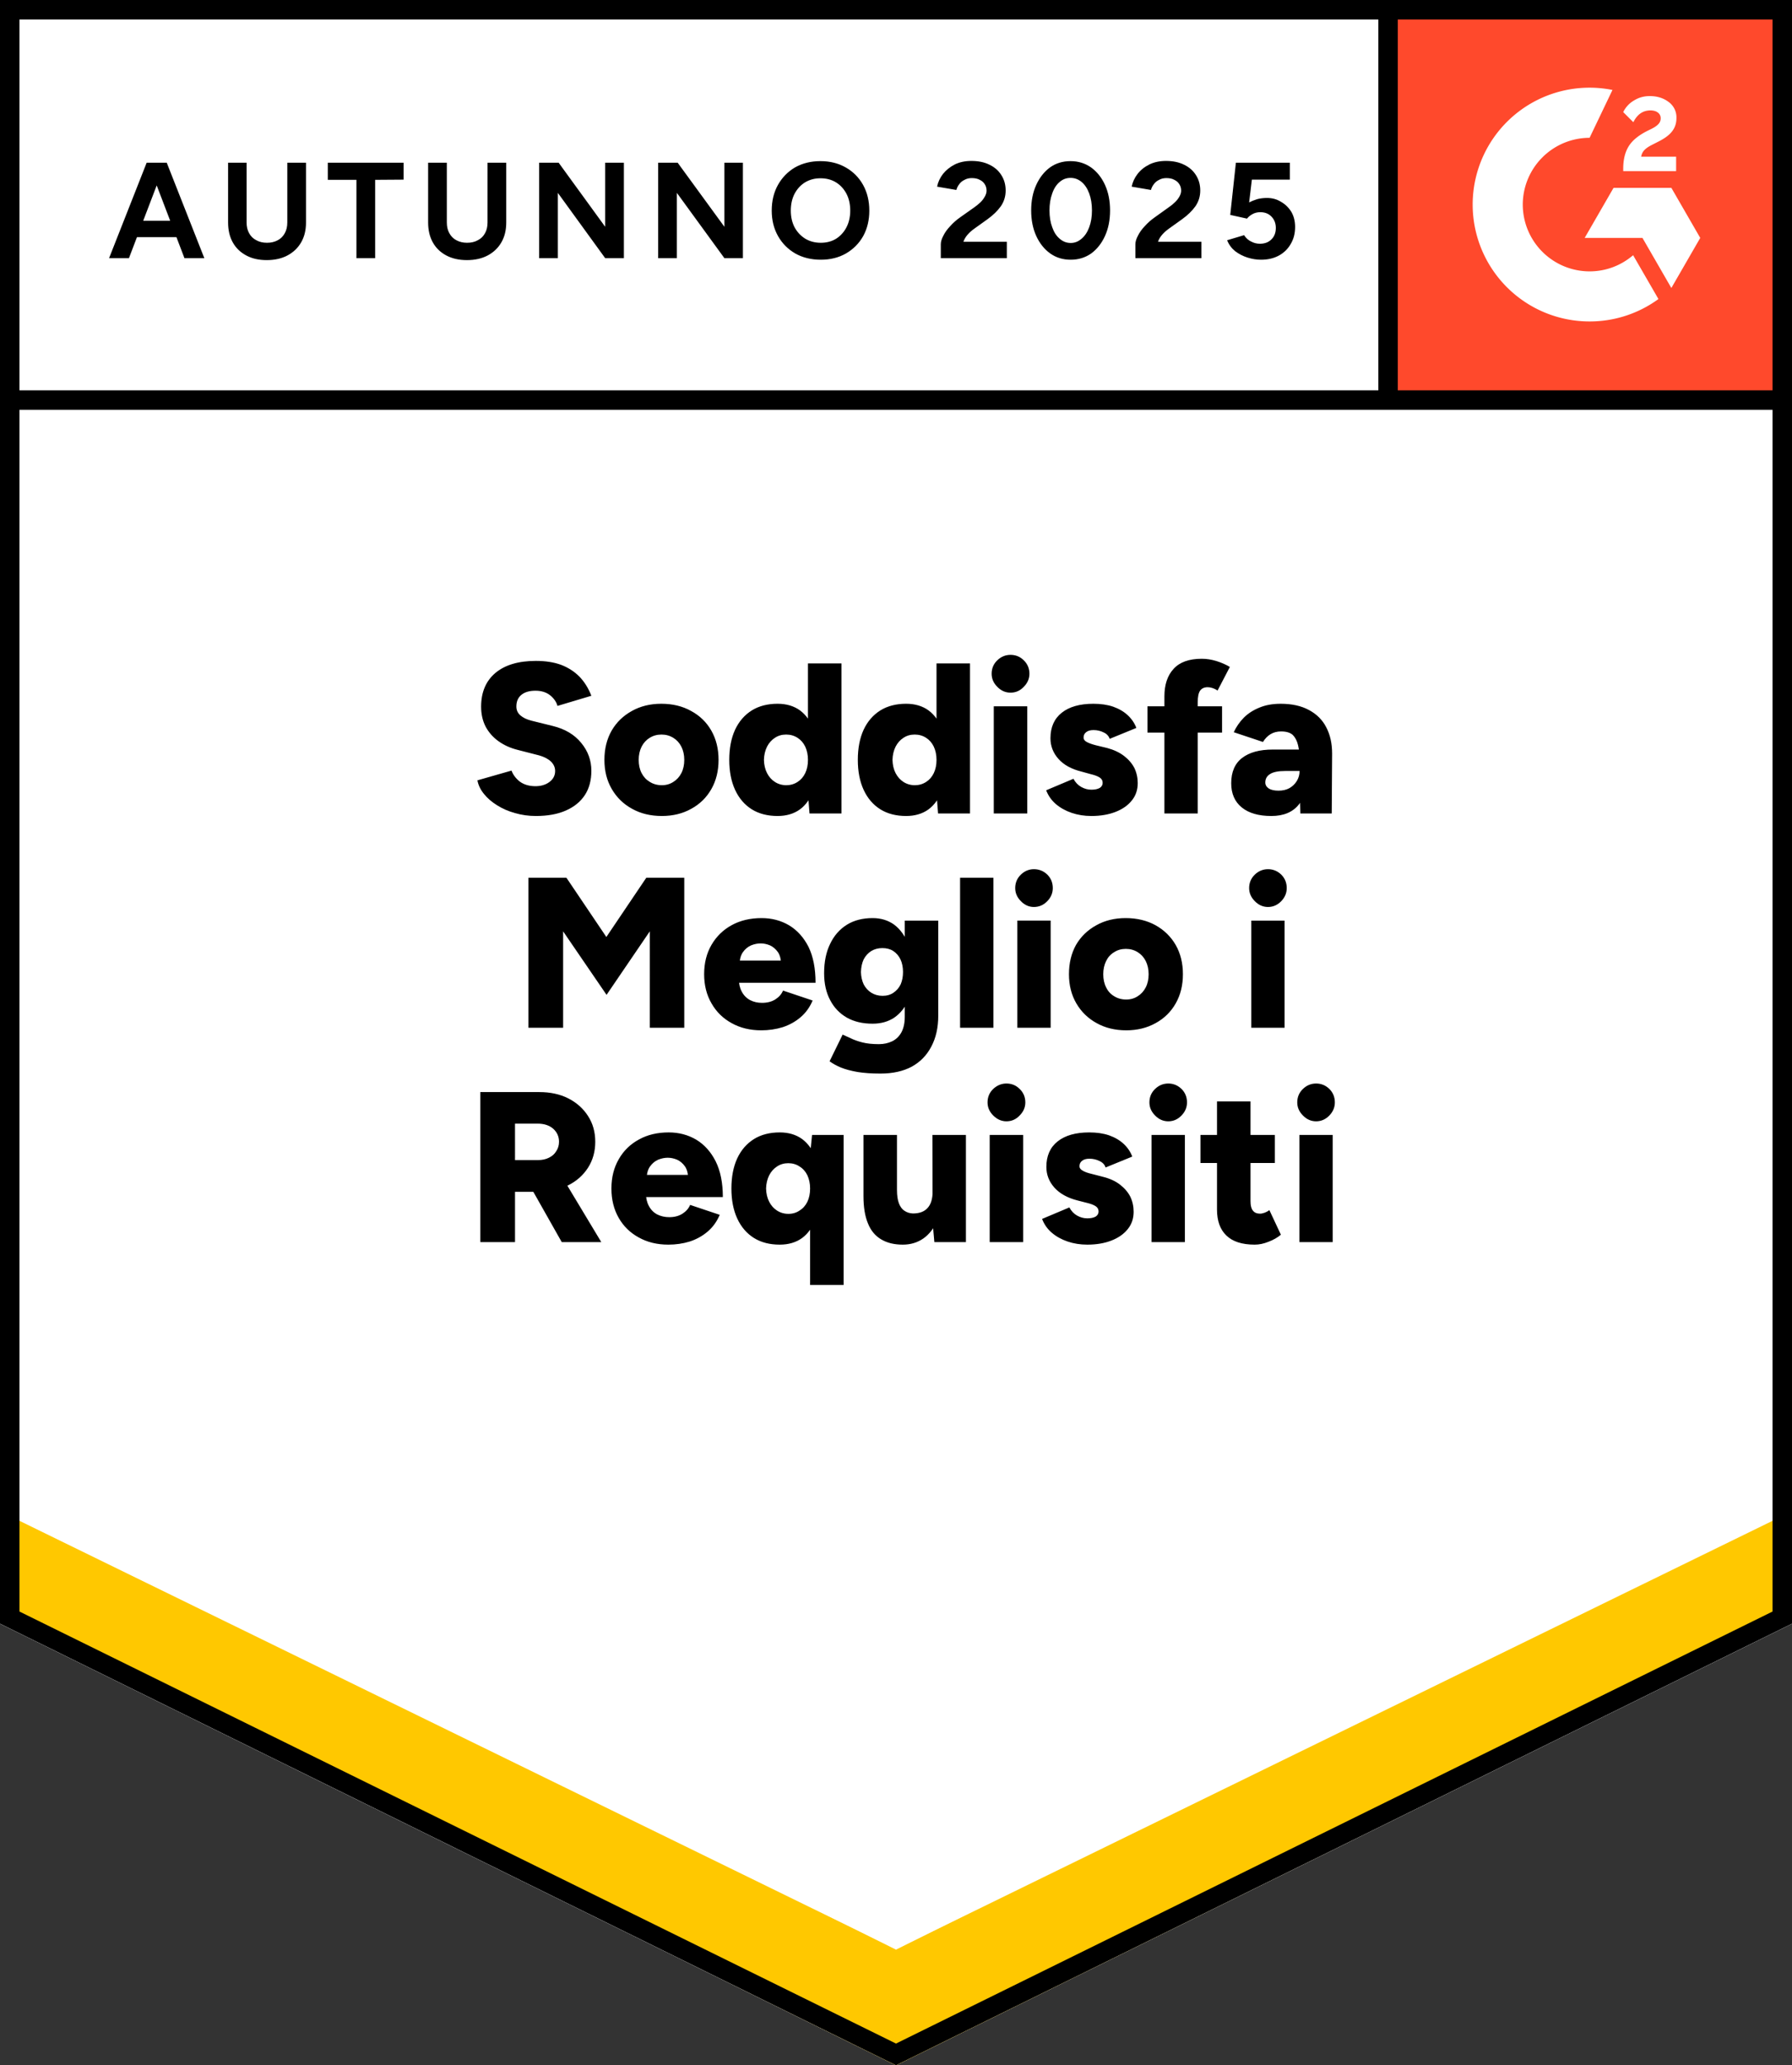 <svg xmlns="http://www.w3.org/2000/svg" fill="none" viewBox="0 0 92 106"><rect x="0" y="0" width="92" height="106" fill="#333333" stroke="none"/><path fill="#fff" d="M0 83.334 46 106l46-22.666V0H0v83.334Z"/><path fill="#fff" d="M0 83.334 46 106l46-22.666V0H0v83.334Z"/><path fill="#000" d="M9.47 13.25 7.6 8.35h.96l1.93 4.9Zm-3.87 0 1.93-4.9h.96l-1.87 4.9Zm.91-1.08v-.84h3.07v.84Zm7.18 1.18q-.61 0-1.05-.24-.45-.24-.69-.67-.24-.43-.24-1.02V8.35h.95v3.07q0 .32.13.55.13.24.37.36.23.13.55.13.31 0 .55-.13.23-.12.36-.36.13-.23.13-.55V8.35h.96v3.07q0 .59-.25 1.02-.25.43-.7.67-.45.24-1.07.24Zm4.61-.1V9.23h-1.47v-.88h3.89v.87l-1.46.01v4.02Zm5.67.1q-.61 0-1.06-.24-.45-.24-.69-.67-.24-.43-.24-1.02V8.35h.96v3.07q0 .32.13.55.13.24.36.36.24.13.55.13.32 0 .55-.13.24-.12.37-.36.13-.23.13-.55V8.35h.96v3.07q0 .59-.25 1.02-.25.43-.7.67-.45.24-1.07.24Zm3.71-.1v-4.9h1l2.39 3.29V8.35h.96v4.9h-.96L28.64 9.9v3.35Zm6.11 0v-4.9h1l2.4 3.29V8.35h.95v4.9h-.95L34.75 9.9v3.35Zm8.35.08q-.74 0-1.31-.32-.57-.33-.89-.9-.32-.57-.32-1.3 0-.75.32-1.32.32-.57.88-.9.57-.32 1.3-.32.74 0 1.31.33.56.32.88.89.32.58.32 1.32 0 .73-.31 1.3-.32.57-.89.9-.56.32-1.29.32Zm0-.87q.45 0 .79-.21.34-.22.53-.59t.19-.85q0-.49-.19-.86-.2-.38-.54-.59-.34-.21-.8-.21-.44 0-.79.21-.34.21-.54.59-.19.37-.19.86 0 .48.19.85.2.37.55.59.35.21.8.21Zm6.16.79v-.71q0-.2.13-.44.12-.25.35-.49.22-.25.52-.46l.75-.53q.15-.11.29-.24.13-.13.22-.29.09-.16.09-.3 0-.19-.09-.33-.09-.15-.26-.23-.16-.09-.41-.09-.21 0-.37.09-.17.08-.27.22-.11.14-.15.3l-.99-.17q.07-.35.3-.65.24-.3.61-.49.37-.18.85-.18.55 0 .94.2.39.19.6.53.22.34.22.79t-.25.81q-.25.35-.68.66l-.67.48q-.2.14-.35.31-.15.17-.22.37h2.23v.84Zm6.67.08q-.6 0-1.05-.32-.46-.33-.72-.9-.26-.57-.26-1.31 0-.74.26-1.31.26-.57.71-.9.45-.32 1.05-.32.59 0 1.05.32.46.33.72.9.26.57.26 1.31 0 .74-.26 1.31-.26.57-.71.9-.46.32-1.05.32Zm0-.86q.31 0 .56-.22.25-.21.39-.59.14-.37.14-.86t-.14-.87q-.14-.38-.39-.59-.25-.21-.57-.21-.32 0-.56.21-.25.21-.38.59-.14.38-.14.87t.14.86q.13.38.38.59.25.22.57.22Zm3.32.78v-.71q0-.2.13-.44.12-.25.35-.49.22-.25.52-.46l.74-.53q.16-.11.29-.24.14-.13.23-.29.09-.16.09-.3 0-.19-.09-.33-.09-.15-.26-.23-.16-.09-.41-.09-.21 0-.37.09-.17.08-.27.22-.11.14-.15.3l-.99-.17q.07-.35.3-.65.23-.3.61-.49.37-.18.85-.18.55 0 .94.2.39.19.6.53.22.34.22.79t-.25.81q-.25.35-.68.66l-.67.48q-.2.14-.35.31-.15.17-.22.37h2.23v.84Zm6.45.08q-.34 0-.69-.11-.35-.11-.64-.33-.28-.23-.41-.56l.87-.26q.15.23.37.33.21.11.44.11.37 0 .59-.22.23-.22.23-.59 0-.35-.22-.58-.22-.23-.58-.23-.22 0-.4.1-.18.1-.28.23l-.86-.19.29-2.68h2.77v.87h-1.95l-.14 1.17q.19-.1.42-.17.23-.06.5-.06.4 0 .72.2.33.19.53.52.19.33.19.77 0 .5-.23.88-.22.38-.61.59-.39.21-.91.21Z" style="white-space:pre"/><g fill="#000" style="white-space:pre"><path d="M27.51 41.88q-.56 0-1.07-.15-.51-.14-.92-.4-.42-.26-.68-.59-.26-.32-.33-.69l1.75-.5q.12.32.42.56.31.23.77.24.45.01.75-.21t.3-.57q0-.27-.21-.48-.22-.21-.61-.32l-1.09-.28q-.57-.14-1-.45-.42-.3-.66-.75-.23-.45-.23-1.02 0-1.11.73-1.73.74-.62 2.08-.62.74 0 1.29.2.55.21.94.6.39.4.62.99l-1.74.52q-.08-.3-.37-.54-.3-.24-.76-.24t-.72.21q-.26.21-.26.6 0 .28.21.46t.57.27l1.09.27q.94.23 1.46.87.52.63.52 1.43 0 .73-.33 1.24-.34.52-.98.8-.63.28-1.54.28Zm6.47 0q-.87 0-1.53-.37-.66-.36-1.04-1.01t-.38-1.5q0-.85.37-1.5.37-.64 1.04-1.01.66-.37 1.51-.37.87 0 1.53.37.67.36 1.04 1.01t.37 1.5q0 .85-.37 1.5t-1.03 1.01q-.66.37-1.51.37Zm0-1.58q.33 0 .59-.17.26-.16.41-.45.15-.29.15-.68 0-.38-.15-.68-.15-.29-.41-.45-.27-.17-.61-.17-.34 0-.61.17-.26.16-.41.45-.15.3-.15.68 0 .39.15.68.15.29.42.45.27.17.62.17Zm7.58 1.45-.08-1.02v-6.68h1.72v7.7Zm-1.64.13q-.77 0-1.32-.34-.56-.35-.86-1-.3-.65-.3-1.54 0-.9.3-1.55.3-.64.86-.99.55-.34 1.32-.34.68 0 1.15.34.47.35.7.99.23.65.23 1.55 0 .89-.23 1.54t-.7 1q-.47.34-1.15.34Zm.45-1.58q.32 0 .58-.17.25-.16.39-.45.14-.29.14-.68 0-.38-.14-.68-.14-.29-.39-.45-.26-.17-.59-.17-.33 0-.58.17-.25.16-.4.45-.15.3-.16.68.01.39.16.68.15.29.4.45.26.17.59.17Zm7.79 1.45-.08-1.02v-6.68h1.72v7.7Zm-1.64.13q-.77 0-1.32-.34-.56-.35-.86-1-.3-.65-.3-1.54 0-.9.3-1.55.3-.64.86-.99.55-.34 1.32-.34.68 0 1.15.34.47.35.7.99.23.65.23 1.55 0 .89-.23 1.54t-.7 1q-.47.34-1.15.34Zm.45-1.58q.32 0 .58-.17.25-.16.39-.45.14-.29.14-.68 0-.38-.14-.68-.14-.29-.39-.45-.26-.17-.59-.17-.33 0-.58.17-.25.16-.4.45-.15.3-.16.68.01.39.16.68.15.29.4.45.26.17.59.17Zm4.05 1.45v-5.5h1.72v5.5Zm.86-6.2q-.39 0-.68-.3-.29-.29-.29-.67 0-.41.29-.69.29-.28.68-.28.4 0 .68.28.29.28.29.69 0 .38-.29.67-.28.3-.68.3Zm4.15 6.33q-.54 0-1.01-.16t-.81-.45q-.34-.29-.5-.71l1.4-.59q.15.28.4.42.25.14.52.14t.43-.09q.15-.1.15-.26 0-.18-.16-.28-.16-.1-.46-.17l-.47-.13q-.77-.19-1.18-.65-.41-.46-.41-1.06 0-.85.58-1.31.58-.46 1.62-.46.58 0 1.02.15.45.16.75.44t.44.65l-1.37.56q-.07-.22-.31-.33-.24-.12-.52-.12-.25 0-.38.11-.13.1-.13.28 0 .13.16.22t.47.17l.58.14q.52.14.87.41.35.27.53.62.17.36.17.77 0 .52-.3.89-.3.38-.84.59-.54.21-1.24.21Zm3.75-.13v-6.01q0-.9.47-1.41.47-.52 1.45-.52.37 0 .76.12.4.13.68.3l-.63 1.21q-.14-.09-.27-.13-.13-.04-.24-.04-.26 0-.39.18-.12.18-.12.6v5.7Zm-.87-4.15v-1.35h3.83v1.35Zm7.85 4.15-.04-1.19v-1.55q0-.44-.08-.77t-.27-.52q-.2-.18-.6-.18-.31 0-.54.14-.23.14-.39.4l-1.5-.5q.19-.41.51-.74.33-.33.8-.52.47-.2 1.1-.2.86 0 1.45.32.6.32.89.89.3.57.3 1.35l-.02 3.07Zm-1.49.13q-.98 0-1.52-.44t-.54-1.24q0-.87.56-1.3.56-.43 1.57-.43h1.51v1.1h-.86q-.55 0-.79.16-.24.15-.24.43 0 .19.18.31.18.11.5.11t.56-.13q.24-.14.38-.37.14-.23.14-.51h.43q0 1.1-.46 1.71-.47.6-1.42.6ZM27.13 52.75v-7.7h1.95l2.05 3.04 2.05-3.04h1.95v7.7h-1.77V47.8l-2.22 3.26-2.23-3.26v4.95Zm11.95.13q-.86 0-1.52-.37-.66-.36-1.03-1.01-.38-.65-.38-1.5 0-.86.38-1.51t1.04-1.01q.66-.36 1.53-.36.78 0 1.41.37.63.38 1 1.11.36.74.36 1.84h-4.13l.19-.21q0 .38.15.66.15.29.43.44.27.14.61.14.41 0 .69-.18.28-.18.39-.45l1.52.51q-.22.52-.62.86-.4.34-.92.51-.52.16-1.1.16Zm-1.11-3.36-.18-.22h2.47l-.16.22q0-.41-.16-.65-.17-.24-.41-.35-.24-.1-.48-.1t-.49.1q-.25.11-.42.35-.17.24-.17.65Zm7.23 5.58q-.67 0-1.17-.08-.51-.09-.86-.23-.35-.15-.58-.32l.67-1.37q.18.08.42.19.24.12.59.21t.85.09q.38 0 .69-.15.3-.15.47-.46.17-.32.17-.79v-4.94h1.72v4.87q0 .93-.36 1.6-.35.67-1.01 1.03-.66.35-1.6.35Zm-.4-2.56q-.77 0-1.32-.31-.56-.32-.86-.9-.31-.58-.31-1.38 0-.88.31-1.51.3-.63.86-.98.55-.34 1.32-.34.64 0 1.11.34.46.35.72.99.25.64.25 1.53 0 .79-.25 1.36-.26.57-.72.89-.47.31-1.11.31Zm.51-1.43q.33 0 .56-.16.24-.16.37-.43.12-.28.12-.63 0-.37-.13-.65-.13-.27-.37-.43-.23-.15-.56-.15-.32 0-.57.15-.25.16-.39.43-.13.28-.14.65.01.35.14.63.14.27.39.43.26.16.58.16Zm3.98 1.64v-7.7H51v7.7Zm2.94 0v-5.5h1.71v5.5Zm.85-6.2q-.38 0-.67-.3-.29-.29-.29-.67 0-.41.29-.69.29-.28.67-.28.4 0 .69.28.28.28.28.69 0 .38-.28.67-.29.3-.69.3Zm4.74 6.33q-.86 0-1.52-.37-.66-.36-1.04-1.01t-.38-1.5q0-.85.36-1.5.37-.64 1.04-1.01.66-.37 1.51-.37.87 0 1.54.37.66.37 1.03 1.01.37.65.37 1.5t-.37 1.5q-.37.65-1.03 1.01-.66.37-1.51.37Zm0-1.58q.33 0 .59-.17.26-.16.41-.45.15-.29.15-.68 0-.38-.15-.68-.15-.29-.41-.45-.27-.17-.61-.17-.34 0-.6.17-.27.16-.41.45-.15.3-.15.68 0 .39.15.68.14.29.41.45.27.17.62.17Zm6.42 1.45v-5.5h1.71v5.5Zm.86-6.2q-.39 0-.68-.3-.29-.29-.29-.67 0-.41.29-.69.29-.28.68-.28.39 0 .68.28.28.28.28.69 0 .38-.28.67-.29.3-.68.3ZM24.66 63.75v-7.7h3.03q.84 0 1.48.32.65.33 1.02.91.37.57.37 1.32 0 .75-.37 1.33-.38.59-1.03.91-.66.33-1.5.33h-1.22v2.58Zm4.18 0-1.73-3.06 1.33-.98 2.43 4.04Zm-2.4-4.21h1.19q.31 0 .55-.12.25-.12.38-.34.14-.21.14-.48 0-.4-.3-.67-.3-.26-.8-.26h-1.16Zm7.87 4.34q-.86 0-1.52-.37-.66-.36-1.03-1.01t-.37-1.5q0-.86.38-1.51.37-.65 1.04-1.01.65-.36 1.52-.36.78 0 1.41.37.63.38 1 1.11.37.74.37 1.84h-4.14l.19-.21q0 .38.15.66.15.29.43.44.28.14.62.14.4 0 .68-.18t.39-.45l1.52.51q-.22.52-.62.86-.4.34-.92.51-.52.16-1.1.16Zm-1.11-3.36-.17-.22h2.46l-.16.22q0-.41-.16-.65-.17-.24-.41-.35-.24-.1-.48-.1t-.49.1q-.25.11-.42.35-.17.24-.17.65Zm8.39 5.43v-6.68l.1-1.02h1.62v7.7Zm-1.56-2.07q-.77 0-1.32-.34-.56-.35-.86-1-.3-.65-.3-1.54 0-.9.3-1.55.3-.64.86-.99.55-.34 1.32-.34.68 0 1.15.34.47.35.7.99.23.65.23 1.55 0 .89-.23 1.54t-.7 1q-.47.34-1.15.34Zm.45-1.58q.32 0 .57-.17.26-.16.4-.45.14-.29.14-.68 0-.38-.14-.68-.14-.29-.4-.45-.25-.17-.58-.17-.33 0-.58.17-.25.16-.4.45-.15.3-.16.68.01.39.16.68.15.29.4.45.26.17.59.17Zm7.49 1.45-.09-1.01-.01-4.49h1.72v5.5Zm-3.64-2.68v-2.82h1.72v2.82Zm1.72 0q0 .43.1.69.1.26.28.38.19.13.44.14.5 0 .75-.28.26-.28.26-.85h.51q0 .87-.26 1.48-.27.61-.72.93-.46.32-1.06.32-.66 0-1.11-.27-.46-.27-.68-.82-.23-.55-.23-1.4v-.32Zm4.76 2.68v-5.5h1.72v5.5Zm.86-6.2q-.38 0-.68-.3-.29-.29-.29-.67 0-.41.29-.69.3-.28.68-.28.4 0 .68.28.29.28.29.69 0 .38-.29.67-.28.3-.68.3Zm4.15 6.33q-.54 0-1.01-.16t-.81-.45q-.34-.29-.5-.71l1.4-.59q.15.28.4.42.25.14.52.14t.43-.09q.15-.1.15-.26 0-.18-.16-.28-.16-.1-.46-.17l-.47-.12q-.77-.2-1.18-.66-.41-.46-.41-1.06 0-.85.58-1.31.58-.46 1.62-.46.58 0 1.02.15.45.16.75.44t.44.65l-1.37.56q-.07-.22-.31-.33-.24-.12-.52-.12-.25 0-.38.11-.13.1-.13.28 0 .13.16.22.16.1.47.17l.58.15q.52.13.87.4t.53.62q.17.36.17.77 0 .52-.3.89-.3.38-.84.59-.54.21-1.24.21Zm3.3-.13v-5.5h1.71v5.5Zm.86-6.2q-.39 0-.68-.3-.29-.29-.29-.67 0-.41.29-.69.29-.28.68-.28.39 0 .68.28.28.28.28.69 0 .38-.28.67-.29.3-.68.3Zm4.44 6.33q-.98 0-1.46-.47-.48-.46-.48-1.33v-5.55h1.72v5.12q0 .33.12.48.12.16.37.16.1 0 .24-.05.13-.05.24-.13l.59 1.26q-.26.22-.63.36-.37.15-.71.15Zm-2.79-4.19v-1.44h3.82v1.44Zm5.08 4.06v-5.5h1.71v5.5Zm.86-6.2q-.39 0-.68-.3-.29-.29-.29-.67 0-.41.29-.69.29-.28.68-.28.39 0 .68.28.28.28.28.69 0 .38-.28.67-.29.3-.68.3Z"/></g><path fill="#FF492C" d="M71 0h21v21H71z"/><path fill="#fff" fill-rule="evenodd" d="M86.05 8.041h-1.794c.049-.28.222-.438.575-.616l.33-.168c.592-.303.906-.644.906-1.2a.972.972 0 0 0-.407-.828c-.265-.2-.59-.298-.965-.298-.298 0-.569.076-.818.233a1.383 1.383 0 0 0-.542.59l.52.519c.2-.406.493-.606.878-.606.326 0 .526.168.526.4 0 .195-.097.357-.472.546l-.21.103c-.462.233-.782.498-.966.8-.184.298-.276.682-.276 1.142v.124h2.716v-.74ZM85.806 9.641h-2.967l-1.483 2.57h2.967l1.483 2.57 1.483-2.57-1.483-2.57Z" clip-rule="evenodd"/><path fill="#fff" fill-rule="evenodd" d="M81.608 13.928a3.433 3.433 0 0 1-3.43-3.428 3.433 3.433 0 0 1 3.43-3.427l1.175-2.456a6 6 0 0 0-7.177 5.883 6 6 0 0 0 6.002 5.998 5.978 5.978 0 0 0 3.535-1.15l-1.3-2.25c-.6.516-1.382.83-2.235.83Z" clip-rule="evenodd"/><path fill="#FFC800" d="M0 83.223v-6.204l46 23.043 46-23.043v6.272L46 106 0 83.223Z"/><path fill="#FFF" d="M0 77.566v-6.5l46 23.042 46-23.042v6.5l-46 22.48-46-22.48Z"/><path fill="#FFF" d="M0 71.631v-6.5l46 23.043L92 65.13v6.5l-46 22.48-46-22.48Z"/><path stroke="#000" d="M91.5.5v82.522L46 105.441.5 83.022V.5h91ZM91.53 20.533H.625M71.262.909v19.624"/></svg>
